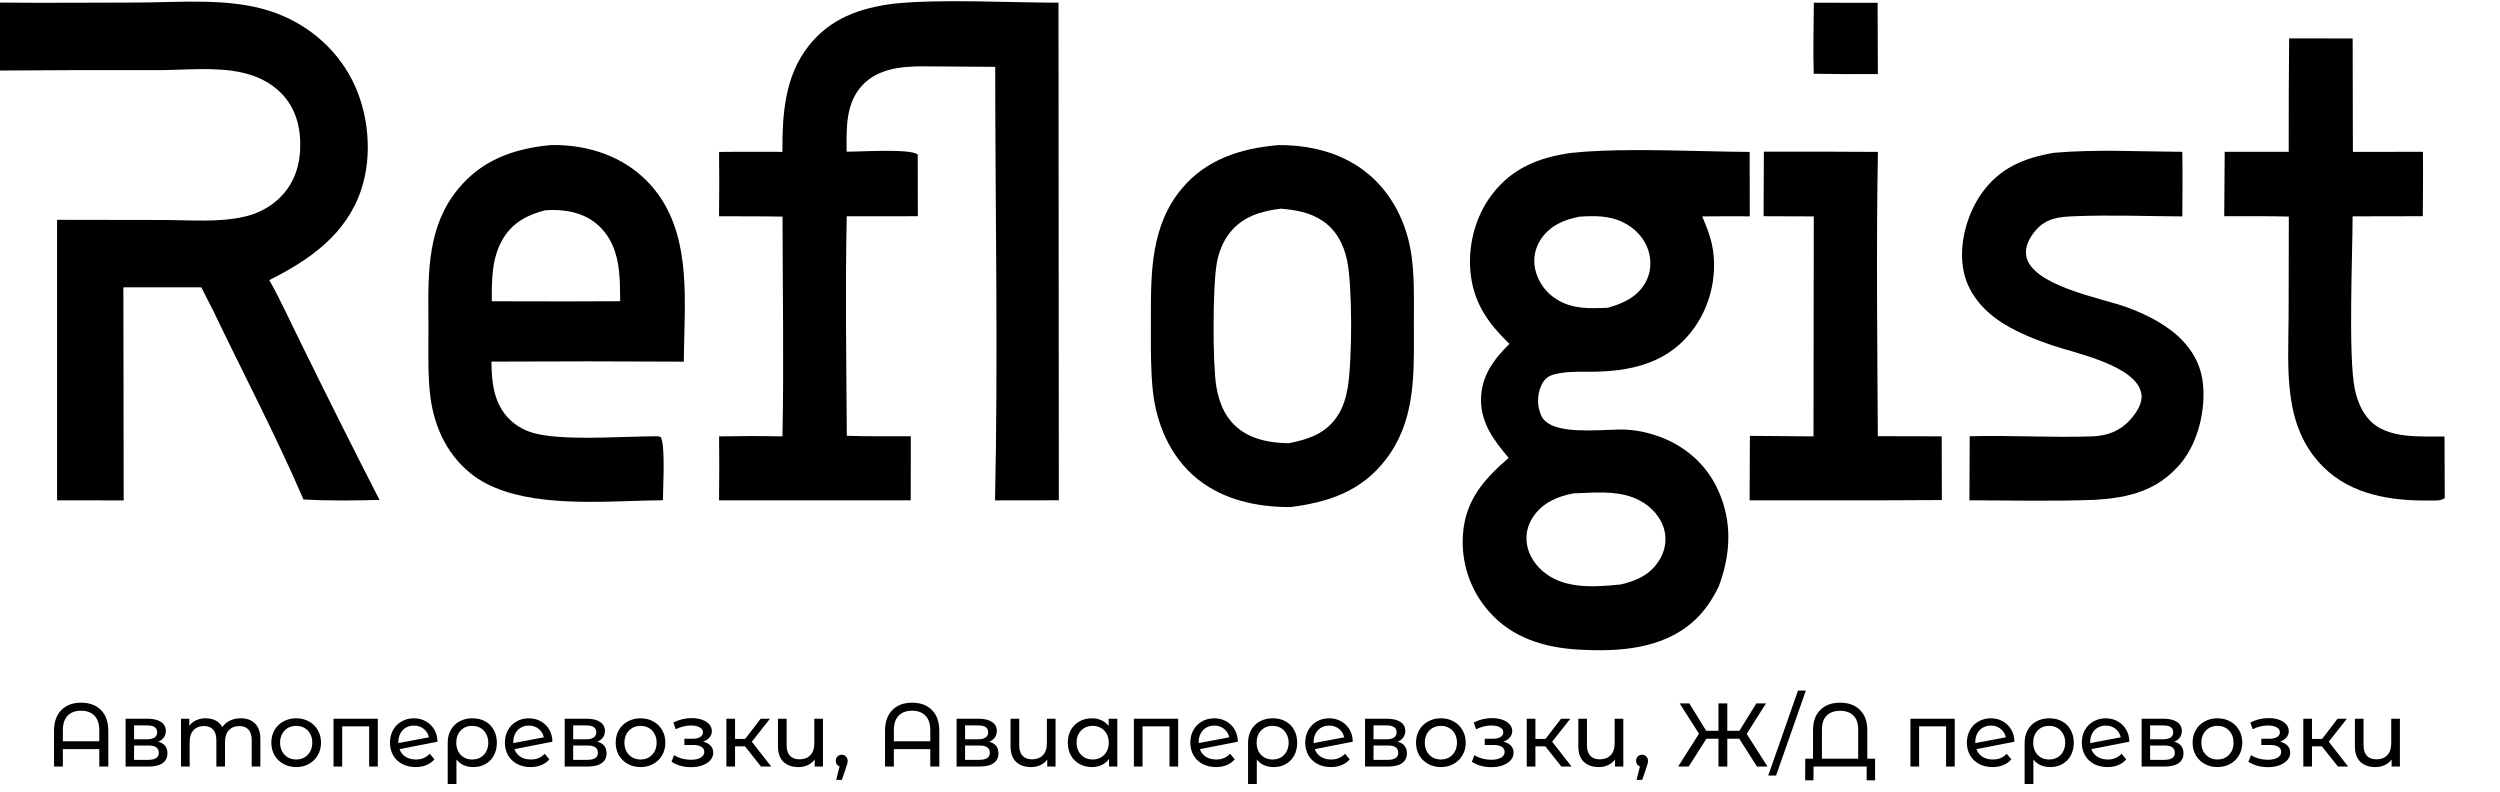 <?xml version="1.0" encoding="UTF-8"?> <svg xmlns="http://www.w3.org/2000/svg" width="499" height="158" viewBox="0 0 499 158" fill="none"><g clip-path="url(#clip0_9_61)"><path d="M362.045 0.545L374.771 0.563L374.821 14.779C370.553 14.816 366.285 14.798 362.016 14.725C361.884 10.005 362.003 5.267 362.045 0.545Z" fill="black"></path><path d="M352.067 30.279C359.655 30.25 367.244 30.263 374.832 30.32C374.491 49.214 374.71 68.165 374.813 87.063L387.56 87.093L387.596 99.811L375.55 99.865H349.224L349.276 86.998L361.974 87.101L362.029 43.194L352.013 43.158L352.067 30.279Z" fill="black"></path><path d="M456.91 7.662L469.592 7.677L469.635 30.314L483.616 30.3C483.674 34.581 483.604 38.872 483.596 43.153L469.58 43.181C469.564 51.072 468.687 70.997 470.008 77.613C470.465 79.894 471.386 82.186 473 83.896C476.55 87.656 483.159 87.076 487.925 87.136L487.971 99.439C487.039 100.014 486.106 99.894 485.034 99.907C477.352 99.999 469.401 98.831 463.72 93.19C455.536 85.066 456.771 73.52 456.807 62.963L456.848 43.23C452.56 43.103 448.248 43.17 443.958 43.154L444.05 30.297L456.825 30.299C456.812 22.753 456.84 15.207 456.91 7.662Z" fill="black"></path><path d="M409.951 30.498C418.373 29.764 427.128 30.256 435.586 30.303C435.676 34.596 435.604 38.903 435.594 43.197C428.478 43.155 421.26 42.872 414.154 43.156C410.988 43.283 408.461 43.482 406.268 46.047C405.139 47.365 404.167 49.139 404.414 50.934C405.245 56.993 419.526 59.518 424.404 61.289C427.531 62.424 430.624 63.885 433.289 65.901C436.743 68.513 439.163 71.984 439.679 76.366C440.314 81.763 438.739 88.409 435.208 92.569C430.632 97.957 424.936 99.336 418.257 99.761C409.891 100.085 401.472 99.88 393.098 99.862L393.153 87.07C401.284 86.859 409.471 87.38 417.588 87.101C420.613 86.997 423.163 86.044 425.208 83.757C426.414 82.409 427.758 80.466 427.406 78.543C426.377 72.919 414.157 70.491 409.55 68.904C406.353 67.804 403.167 66.563 400.258 64.819C396.296 62.444 393.012 58.972 391.982 54.336C390.845 49.209 392.467 43.009 395.44 38.726C399.048 33.527 403.995 31.522 409.951 30.498Z" fill="black"></path><path fill-rule="evenodd" clip-rule="evenodd" d="M110.797 28.949C110.49 28.948 110.182 28.952 109.875 28.96C102.55 29.678 96.242 31.876 91.428 37.732C85.382 45.085 85.443 54.119 85.504 63.11C85.509 63.804 85.514 64.498 85.516 65.191C85.519 66.174 85.512 67.163 85.506 68.156C85.484 71.526 85.463 74.937 85.794 78.256C86.423 84.566 88.887 90.37 93.876 94.439C101.652 100.781 115.198 100.348 126.135 99.998C128.324 99.928 130.408 99.861 132.32 99.853C132.321 99.35 132.344 98.588 132.371 97.681C132.475 94.164 132.644 88.463 131.873 87.223L131.288 87.075C129.501 87.072 127.366 87.138 125.079 87.21C118.865 87.404 111.537 87.633 107.071 86.58C105.084 86.112 103.245 85.201 101.773 83.768C98.563 80.64 98.134 76.433 98.089 72.178C110.891 72.107 123.693 72.11 136.494 72.186C136.501 70.454 136.547 68.682 136.593 66.888C136.872 55.972 137.172 44.257 129.082 36.087C124.265 31.22 117.549 28.981 110.797 28.949ZM109.987 41.914C109.589 41.921 109.191 41.946 108.795 41.981C105.213 42.874 102.179 44.525 100.293 47.824C98.13 51.607 98.148 55.887 98.166 60.104L98.167 60.132L112.94 60.159L123.776 60.123L123.776 59.977C123.763 54.875 123.749 49.469 119.981 45.517C117.346 42.753 113.696 41.854 109.987 41.914Z" fill="black"></path><path d="M-0.048 0.512C9.028 0.613 18.116 0.518 27.194 0.509C35.806 0.501 45.545 -0.481 53.821 2.179C60.906 4.457 66.905 9.332 70.307 16.011C73.601 22.475 74.398 30.952 72.098 37.863C69.119 46.808 61.762 51.894 53.751 55.904C56.144 60.159 58.179 64.709 60.357 69.081C65.402 79.356 70.53 89.588 75.74 99.779C70.707 99.924 65.599 99.981 60.572 99.693C55.088 86.952 48.565 74.576 42.581 62.058L40.183 57.352L24.624 57.346L24.687 99.879L11.393 99.864L11.39 43.876L32.697 43.909C37.918 43.925 43.715 44.433 48.81 43.243C51.239 42.675 53.489 41.584 55.362 39.923C58.344 37.279 59.744 33.738 59.914 29.798C60.093 25.636 59.108 21.602 56.11 18.578C53.98 16.431 51.258 15.138 48.331 14.486C42.971 13.289 36.744 14.005 31.258 14.005C20.811 13.97 10.365 13.995 -0.081 14.078C-0.098 9.556 -0.087 5.034 -0.048 0.512Z" fill="black"></path><path fill-rule="evenodd" clip-rule="evenodd" d="M272.26 34.05C267.332 30.342 261.297 28.948 255.219 28.959C247.789 29.58 240.825 31.729 235.883 37.653C229.698 45.067 229.707 54.399 229.716 63.542C229.716 63.938 229.717 64.335 229.716 64.73C229.716 65.242 229.715 65.755 229.714 66.269C229.706 70.111 229.698 73.981 230.086 77.8C230.777 84.606 233.583 91.212 238.986 95.581C244.233 99.823 250.997 101.238 257.602 101.211C265.261 100.216 271.714 98.067 276.604 91.714C282.293 84.325 282.254 75.544 282.216 66.712C282.213 66.022 282.21 65.333 282.209 64.644C282.209 63.896 282.213 63.147 282.217 62.396C282.236 58.672 282.255 54.918 281.769 51.238C280.885 44.532 277.722 38.16 272.26 34.05ZM263.912 44.033C261.383 42.36 258.593 41.904 255.633 41.651C251.69 42.14 247.978 43.228 245.422 46.518C244.072 48.257 243.278 50.32 242.878 52.474C242.04 57.003 242.023 72.742 242.785 77.216C243.375 80.678 244.744 83.823 247.675 85.906C250.466 87.891 253.903 88.412 257.245 88.469C261.185 87.69 264.616 86.57 266.96 83.021C268.066 81.348 268.65 79.429 268.988 77.467C269.903 72.142 269.984 57.067 268.845 51.833C268.155 48.662 266.666 45.855 263.912 44.033Z" fill="black"></path><path d="M178.449 0.724C187.746 -0.231 201.511 0.522 211.274 0.54L211.344 99.856L198.611 99.875C199.232 71.089 198.659 42.146 198.644 13.343L184.263 13.238C179.964 13.243 175.248 13.67 172.127 17.011C168.734 20.644 168.962 25.653 168.985 30.273C171.529 30.308 181.646 29.608 183.178 30.834L183.202 43.158L169.006 43.172C168.702 57.744 168.931 72.405 169.025 86.983C173.268 87.141 177.551 87.055 181.799 87.08L181.782 99.864L143.52 99.862C143.576 95.607 143.58 91.352 143.531 87.096C147.748 87.019 151.963 87.02 156.179 87.101C156.484 72.507 156.203 57.841 156.194 43.239C151.973 43.154 147.741 43.186 143.518 43.166C143.575 38.887 143.578 34.608 143.527 30.33C147.739 30.261 151.961 30.309 156.173 30.308C156.137 22.884 156.602 15.31 161.359 9.221C165.717 3.642 171.68 1.582 178.449 0.724Z" fill="black"></path><path fill-rule="evenodd" clip-rule="evenodd" d="M313.584 30.521C320.953 29.721 330.988 29.953 339.953 30.159C343.253 30.235 346.407 30.308 349.231 30.325L349.253 43.176C346.091 43.156 342.929 43.163 339.767 43.196L339.827 43.342C340.443 44.825 341.082 46.363 341.491 47.913C342.886 53.193 341.941 59.183 339.184 63.865C334.527 71.771 326.965 74.049 318.324 74.193C317.775 74.202 317.208 74.2 316.631 74.198H316.63C314.395 74.191 312.012 74.183 309.968 74.805C308.78 75.166 308.137 75.862 307.627 76.973C307.522 77.208 307.429 77.448 307.349 77.693C307.269 77.938 307.203 78.187 307.15 78.44C307.097 78.692 307.057 78.946 307.03 79.203C307.004 79.459 306.991 79.716 306.992 79.974C306.992 80.231 307.007 80.489 307.035 80.744C307.063 81.001 307.105 81.255 307.159 81.506C307.215 81.758 307.283 82.006 307.364 82.251C307.446 82.496 307.54 82.735 307.646 82.97C309.126 86.285 315.937 86.011 320.844 85.813H320.844C322.299 85.754 323.586 85.703 324.518 85.753C326.796 85.876 328.983 86.348 331.128 87.119C336.305 88.979 340.578 92.679 342.889 97.734C345.816 104.134 345.476 110.584 343.063 117.053C341.741 119.744 340.213 122.062 337.964 124.065C331.736 129.609 322.999 130.108 315.077 129.659C308.3 129.274 301.866 127.359 297.238 122.101C297.005 121.839 296.778 121.57 296.558 121.297C296.338 121.022 296.124 120.743 295.918 120.458C295.712 120.173 295.513 119.883 295.321 119.588C295.13 119.293 294.946 118.994 294.77 118.69C294.594 118.385 294.425 118.076 294.264 117.763C294.103 117.451 293.95 117.134 293.806 116.813C293.661 116.492 293.524 116.168 293.395 115.841C293.266 115.513 293.146 115.183 293.034 114.849C292.923 114.516 292.819 114.18 292.725 113.841C292.63 113.502 292.543 113.16 292.465 112.818C292.388 112.474 292.319 112.129 292.259 111.783C292.199 111.436 292.147 111.088 292.105 110.738C292.061 110.389 292.027 110.039 292.002 109.688C291.977 109.337 291.961 108.985 291.954 108.633C291.947 108.281 291.948 107.93 291.958 107.578C291.969 107.226 291.988 106.875 292.016 106.524C292.531 99.753 296.272 95.608 301.128 91.391C298.248 87.974 295.582 84.503 295.609 79.78C295.634 75.111 298.12 71.751 301.278 68.638C297.27 64.74 294.427 60.955 293.614 55.237C292.807 49.551 294.324 43.375 297.81 38.809C301.854 33.517 307.176 31.428 313.584 30.521ZM315.258 43.25C318.217 43.05 321.154 43.012 323.885 44.33C326.242 45.468 328.214 47.442 329.009 49.979C329.708 52.207 329.532 54.572 328.322 56.59C326.651 59.378 323.893 60.594 320.914 61.431C317.3 61.587 313.782 61.731 310.6 59.679C310.336 59.512 310.082 59.332 309.837 59.14C309.591 58.948 309.355 58.744 309.13 58.529C308.904 58.313 308.689 58.087 308.486 57.851C308.282 57.614 308.091 57.368 307.911 57.112C307.733 56.857 307.566 56.593 307.413 56.321C307.26 56.049 307.12 55.77 306.994 55.484C306.869 55.198 306.757 54.907 306.66 54.61C306.563 54.314 306.481 54.013 306.413 53.708C306.358 53.452 306.316 53.194 306.287 52.934C306.258 52.673 306.242 52.412 306.24 52.151C306.237 51.889 306.248 51.627 306.272 51.367C306.296 51.106 306.333 50.847 306.383 50.59C306.434 50.333 306.497 50.079 306.572 49.829C306.648 49.578 306.736 49.332 306.837 49.091C306.938 48.849 307.05 48.613 307.175 48.383C307.3 48.153 307.435 47.929 307.582 47.713C309.419 45 312.171 43.85 315.258 43.25ZM315.686 98.413C315.127 98.439 314.573 98.466 314.026 98.486C310.808 99.082 307.841 100.385 305.966 103.228C304.795 105.002 304.417 107.005 304.866 109.085C305.417 111.639 307.277 113.816 309.484 115.123C313.602 117.563 318.879 117.106 323.457 116.669C326.665 115.913 329.334 114.773 331.182 111.838C332.299 110.066 332.717 107.924 332.22 105.875C331.584 103.26 329.648 101.161 327.317 99.915C323.79 98.03 319.625 98.227 315.686 98.413Z" fill="black"></path><path d="M16.182 140.256C17.862 140.256 19.188 140.748 20.16 141.732C21.132 142.704 21.618 144.102 21.618 145.926V153H19.818V149.526H12.546V153H10.782V145.926C10.782 144.102 11.268 142.704 12.24 141.732C13.212 140.748 14.526 140.256 16.182 140.256ZM19.818 147.96V145.764C19.818 144.48 19.494 143.508 18.846 142.848C18.21 142.188 17.322 141.858 16.182 141.858C15.042 141.858 14.148 142.188 13.5 142.848C12.864 143.508 12.546 144.48 12.546 145.764V147.96H19.818ZM31.569 148.05C32.804 148.362 33.422 149.136 33.422 150.372C33.422 151.212 33.105 151.86 32.468 152.316C31.845 152.772 30.909 153 29.66 153H25.07V143.46H29.498C30.627 143.46 31.509 143.676 32.145 144.108C32.781 144.528 33.099 145.128 33.099 145.908C33.099 146.412 32.961 146.85 32.684 147.222C32.42 147.582 32.048 147.858 31.569 148.05ZM26.762 147.564H29.355C30.015 147.564 30.512 147.444 30.849 147.204C31.197 146.964 31.37 146.616 31.37 146.16C31.37 145.248 30.698 144.792 29.355 144.792H26.762V147.564ZM29.535 151.668C30.255 151.668 30.794 151.554 31.154 151.326C31.515 151.098 31.695 150.744 31.695 150.264C31.695 149.772 31.526 149.406 31.191 149.166C30.866 148.926 30.351 148.806 29.642 148.806H26.762V151.668H29.535ZM48.061 143.37C49.261 143.37 50.209 143.718 50.905 144.414C51.613 145.11 51.967 146.142 51.967 147.51V153H50.239V147.708C50.239 146.784 50.023 146.088 49.591 145.62C49.171 145.152 48.565 144.918 47.773 144.918C46.897 144.918 46.201 145.194 45.685 145.746C45.169 146.286 44.911 147.066 44.911 148.086V153H43.183V147.708C43.183 146.784 42.967 146.088 42.535 145.62C42.115 145.152 41.509 144.918 40.717 144.918C39.841 144.918 39.145 145.194 38.629 145.746C38.113 146.286 37.855 147.066 37.855 148.086V153H36.127V143.46H37.783V144.882C38.131 144.39 38.587 144.018 39.151 143.766C39.715 143.502 40.357 143.37 41.077 143.37C41.821 143.37 42.481 143.52 43.057 143.82C43.633 144.12 44.077 144.558 44.389 145.134C44.749 144.582 45.247 144.15 45.883 143.838C46.531 143.526 47.257 143.37 48.061 143.37ZM59.127 153.108C58.179 153.108 57.327 152.898 56.571 152.478C55.815 152.058 55.221 151.482 54.789 150.75C54.369 150.006 54.159 149.166 54.159 148.23C54.159 147.294 54.369 146.46 54.789 145.728C55.221 144.984 55.815 144.408 56.571 144C57.327 143.58 58.179 143.37 59.127 143.37C60.075 143.37 60.921 143.58 61.665 144C62.421 144.408 63.009 144.984 63.429 145.728C63.861 146.46 64.077 147.294 64.077 148.23C64.077 149.166 63.861 150.006 63.429 150.75C63.009 151.482 62.421 152.058 61.665 152.478C60.921 152.898 60.075 153.108 59.127 153.108ZM59.127 151.596C59.739 151.596 60.285 151.458 60.765 151.182C61.257 150.894 61.641 150.498 61.917 149.994C62.193 149.478 62.331 148.89 62.331 148.23C62.331 147.57 62.193 146.988 61.917 146.484C61.641 145.968 61.257 145.572 60.765 145.296C60.285 145.02 59.739 144.882 59.127 144.882C58.515 144.882 57.963 145.02 57.471 145.296C56.991 145.572 56.607 145.968 56.319 146.484C56.043 146.988 55.905 147.57 55.905 148.23C55.905 148.89 56.043 149.478 56.319 149.994C56.607 150.498 56.991 150.894 57.471 151.182C57.963 151.458 58.515 151.596 59.127 151.596ZM75.41 143.46V153H73.682V144.972H68.3V153H66.572V143.46H75.41ZM83.02 151.596C84.16 151.596 85.078 151.212 85.774 150.444L86.71 151.56C86.29 152.064 85.756 152.448 85.108 152.712C84.472 152.976 83.758 153.108 82.966 153.108C81.958 153.108 81.064 152.904 80.284 152.496C79.504 152.076 78.898 151.494 78.466 150.75C78.046 150.006 77.836 149.166 77.836 148.23C77.836 147.306 78.04 146.472 78.448 145.728C78.868 144.984 79.438 144.408 80.158 144C80.89 143.58 81.712 143.37 82.624 143.37C83.488 143.37 84.274 143.568 84.982 143.964C85.69 144.348 86.254 144.894 86.674 145.602C87.094 146.31 87.31 147.126 87.322 148.05L79.744 149.526C79.984 150.186 80.386 150.696 80.95 151.056C81.526 151.416 82.216 151.596 83.02 151.596ZM82.624 144.828C82.024 144.828 81.484 144.966 81.004 145.242C80.536 145.518 80.17 145.908 79.906 146.412C79.642 146.904 79.51 147.48 79.51 148.14V148.32L85.612 147.168C85.456 146.472 85.108 145.908 84.568 145.476C84.028 145.044 83.38 144.828 82.624 144.828ZM94.312 143.37C95.272 143.37 96.118 143.574 96.85 143.982C97.594 144.39 98.164 144.966 98.56 145.71C98.968 146.442 99.172 147.288 99.172 148.248C99.172 149.196 98.974 150.042 98.578 150.786C98.182 151.518 97.63 152.088 96.922 152.496C96.214 152.904 95.404 153.108 94.492 153.108C93.772 153.108 93.124 152.982 92.548 152.73C91.972 152.466 91.492 152.088 91.108 151.596V156.492H89.362V148.266C89.362 147.306 89.566 146.454 89.974 145.71C90.394 144.966 90.976 144.39 91.72 143.982C92.476 143.574 93.34 143.37 94.312 143.37ZM94.258 151.596C94.87 151.596 95.422 151.458 95.914 151.182C96.406 150.894 96.784 150.498 97.048 149.994C97.324 149.478 97.462 148.896 97.462 148.248C97.462 147.6 97.324 147.024 97.048 146.52C96.784 146.004 96.406 145.602 95.914 145.314C95.434 145.026 94.882 144.882 94.258 144.882C93.31 144.882 92.542 145.194 91.954 145.818C91.366 146.43 91.072 147.234 91.072 148.23C91.072 148.89 91.204 149.478 91.468 149.994C91.744 150.498 92.122 150.894 92.602 151.182C93.082 151.458 93.634 151.596 94.258 151.596ZM105.96 151.596C107.1 151.596 108.018 151.212 108.714 150.444L109.65 151.56C109.23 152.064 108.696 152.448 108.048 152.712C107.412 152.976 106.698 153.108 105.906 153.108C104.898 153.108 104.004 152.904 103.224 152.496C102.444 152.076 101.838 151.494 101.406 150.75C100.986 150.006 100.776 149.166 100.776 148.23C100.776 147.306 100.98 146.472 101.388 145.728C101.808 144.984 102.378 144.408 103.098 144C103.83 143.58 104.652 143.37 105.564 143.37C106.428 143.37 107.214 143.568 107.922 143.964C108.63 144.348 109.194 144.894 109.614 145.602C110.034 146.31 110.25 147.126 110.262 148.05L102.684 149.526C102.924 150.186 103.326 150.696 103.89 151.056C104.466 151.416 105.156 151.596 105.96 151.596ZM105.564 144.828C104.964 144.828 104.424 144.966 103.944 145.242C103.476 145.518 103.11 145.908 102.846 146.412C102.582 146.904 102.45 147.48 102.45 148.14V148.32L108.552 147.168C108.396 146.472 108.048 145.908 107.508 145.476C106.968 145.044 106.32 144.828 105.564 144.828ZM119.213 148.05C120.449 148.362 121.067 149.136 121.067 150.372C121.067 151.212 120.749 151.86 120.113 152.316C119.489 152.772 118.553 153 117.305 153H112.715V143.46H117.143C118.271 143.46 119.153 143.676 119.789 144.108C120.425 144.528 120.743 145.128 120.743 145.908C120.743 146.412 120.605 146.85 120.329 147.222C120.065 147.582 119.693 147.858 119.213 148.05ZM114.407 147.564H116.999C117.659 147.564 118.157 147.444 118.493 147.204C118.841 146.964 119.015 146.616 119.015 146.16C119.015 145.248 118.343 144.792 116.999 144.792H114.407V147.564ZM117.179 151.668C117.899 151.668 118.439 151.554 118.799 151.326C119.159 151.098 119.339 150.744 119.339 150.264C119.339 149.772 119.171 149.406 118.835 149.166C118.511 148.926 117.995 148.806 117.287 148.806H114.407V151.668H117.179ZM127.858 153.108C126.91 153.108 126.058 152.898 125.302 152.478C124.546 152.058 123.952 151.482 123.52 150.75C123.1 150.006 122.89 149.166 122.89 148.23C122.89 147.294 123.1 146.46 123.52 145.728C123.952 144.984 124.546 144.408 125.302 144C126.058 143.58 126.91 143.37 127.858 143.37C128.806 143.37 129.652 143.58 130.396 144C131.152 144.408 131.74 144.984 132.16 145.728C132.592 146.46 132.808 147.294 132.808 148.23C132.808 149.166 132.592 150.006 132.16 150.75C131.74 151.482 131.152 152.058 130.396 152.478C129.652 152.898 128.806 153.108 127.858 153.108ZM127.858 151.596C128.47 151.596 129.016 151.458 129.496 151.182C129.988 150.894 130.372 150.498 130.648 149.994C130.924 149.478 131.062 148.89 131.062 148.23C131.062 147.57 130.924 146.988 130.648 146.484C130.372 145.968 129.988 145.572 129.496 145.296C129.016 145.02 128.47 144.882 127.858 144.882C127.246 144.882 126.694 145.02 126.202 145.296C125.722 145.572 125.338 145.968 125.05 146.484C124.774 146.988 124.636 147.57 124.636 148.23C124.636 148.89 124.774 149.478 125.05 149.994C125.338 150.498 125.722 150.894 126.202 151.182C126.694 151.458 127.246 151.596 127.858 151.596ZM140.363 148.032C140.999 148.2 141.491 148.47 141.839 148.842C142.187 149.214 142.361 149.676 142.361 150.228C142.361 150.792 142.169 151.296 141.785 151.74C141.401 152.172 140.867 152.514 140.183 152.766C139.511 153.006 138.755 153.126 137.915 153.126C137.207 153.126 136.511 153.036 135.827 152.856C135.155 152.664 134.555 152.394 134.027 152.046L134.549 150.732C135.005 151.02 135.527 151.248 136.115 151.416C136.703 151.572 137.297 151.65 137.897 151.65C138.713 151.65 139.361 151.512 139.841 151.236C140.333 150.948 140.579 150.564 140.579 150.084C140.579 149.64 140.381 149.298 139.985 149.058C139.601 148.818 139.055 148.698 138.347 148.698H136.601V147.456H138.221C138.869 147.456 139.379 147.342 139.751 147.114C140.123 146.886 140.309 146.574 140.309 146.178C140.309 145.746 140.087 145.41 139.643 145.17C139.211 144.93 138.623 144.81 137.879 144.81C136.931 144.81 135.929 145.056 134.873 145.548L134.405 144.216C135.569 143.628 136.787 143.334 138.059 143.334C138.827 143.334 139.517 143.442 140.129 143.658C140.741 143.874 141.221 144.18 141.569 144.576C141.917 144.972 142.091 145.422 142.091 145.926C142.091 146.394 141.935 146.814 141.623 147.186C141.311 147.558 140.891 147.84 140.363 148.032ZM148.696 148.968H146.716V153H144.988V143.46H146.716V147.492H148.732L151.828 143.46H153.682L150.064 148.05L153.934 153H151.9L148.696 148.968ZM164.264 143.46V153H162.608V151.596C162.26 152.076 161.804 152.448 161.24 152.712C160.676 152.976 160.058 153.108 159.386 153.108C158.114 153.108 157.112 152.76 156.38 152.064C155.648 151.356 155.282 150.318 155.282 148.95V143.46H157.01V148.752C157.01 149.676 157.232 150.378 157.676 150.858C158.12 151.326 158.756 151.56 159.584 151.56C160.496 151.56 161.216 151.284 161.744 150.732C162.272 150.18 162.536 149.4 162.536 148.392V143.46H164.264ZM168.025 150.642C168.361 150.642 168.637 150.762 168.853 151.002C169.081 151.23 169.195 151.518 169.195 151.866C169.195 152.046 169.171 152.22 169.123 152.388C169.087 152.556 169.009 152.814 168.889 153.162L168.043 155.664H166.909L167.575 152.982C167.347 152.898 167.161 152.76 167.017 152.568C166.885 152.364 166.819 152.13 166.819 151.866C166.819 151.506 166.933 151.212 167.161 150.984C167.389 150.756 167.677 150.642 168.025 150.642ZM182.049 140.256C183.729 140.256 185.055 140.748 186.027 141.732C186.999 142.704 187.485 144.102 187.485 145.926V153H185.685V149.526H178.413V153H176.649V145.926C176.649 144.102 177.135 142.704 178.107 141.732C179.079 140.748 180.393 140.256 182.049 140.256ZM185.685 147.96V145.764C185.685 144.48 185.361 143.508 184.713 142.848C184.077 142.188 183.189 141.858 182.049 141.858C180.909 141.858 180.015 142.188 179.367 142.848C178.731 143.508 178.413 144.48 178.413 145.764V147.96H185.685ZM197.436 148.05C198.672 148.362 199.29 149.136 199.29 150.372C199.29 151.212 198.972 151.86 198.336 152.316C197.712 152.772 196.776 153 195.528 153H190.938V143.46H195.366C196.494 143.46 197.376 143.676 198.012 144.108C198.648 144.528 198.966 145.128 198.966 145.908C198.966 146.412 198.828 146.85 198.552 147.222C198.288 147.582 197.916 147.858 197.436 148.05ZM192.63 147.564H195.222C195.882 147.564 196.38 147.444 196.716 147.204C197.064 146.964 197.238 146.616 197.238 146.16C197.238 145.248 196.566 144.792 195.222 144.792H192.63V147.564ZM195.402 151.668C196.122 151.668 196.662 151.554 197.022 151.326C197.382 151.098 197.562 150.744 197.562 150.264C197.562 149.772 197.394 149.406 197.058 149.166C196.734 148.926 196.218 148.806 195.51 148.806H192.63V151.668H195.402ZM210.688 143.46V153H209.032V151.596C208.684 152.076 208.228 152.448 207.664 152.712C207.1 152.976 206.482 153.108 205.81 153.108C204.538 153.108 203.536 152.76 202.804 152.064C202.072 151.356 201.706 150.318 201.706 148.95V143.46H203.434V148.752C203.434 149.676 203.656 150.378 204.1 150.858C204.544 151.326 205.18 151.56 206.008 151.56C206.92 151.56 207.64 151.284 208.168 150.732C208.696 150.18 208.96 149.4 208.96 148.392V143.46H210.688ZM223.017 143.46V153H221.361V151.488C220.977 152.016 220.491 152.418 219.903 152.694C219.315 152.97 218.667 153.108 217.959 153.108C217.035 153.108 216.207 152.904 215.475 152.496C214.743 152.088 214.167 151.518 213.747 150.786C213.339 150.042 213.135 149.19 213.135 148.23C213.135 147.27 213.339 146.424 213.747 145.692C214.167 144.96 214.743 144.39 215.475 143.982C216.207 143.574 217.035 143.37 217.959 143.37C218.643 143.37 219.273 143.502 219.849 143.766C220.425 144.018 220.905 144.396 221.289 144.9V143.46H223.017ZM218.103 151.596C218.703 151.596 219.249 151.458 219.741 151.182C220.233 150.894 220.617 150.498 220.893 149.994C221.169 149.478 221.307 148.89 221.307 148.23C221.307 147.57 221.169 146.988 220.893 146.484C220.617 145.968 220.233 145.572 219.741 145.296C219.249 145.02 218.703 144.882 218.103 144.882C217.491 144.882 216.939 145.02 216.447 145.296C215.967 145.572 215.583 145.968 215.295 146.484C215.019 146.988 214.881 147.57 214.881 148.23C214.881 148.89 215.019 149.478 215.295 149.994C215.583 150.498 215.967 150.894 216.447 151.182C216.939 151.458 217.491 151.596 218.103 151.596ZM235.16 143.46V153H233.432V144.972H228.05V153H226.322V143.46H235.16ZM242.77 151.596C243.91 151.596 244.828 151.212 245.524 150.444L246.46 151.56C246.04 152.064 245.506 152.448 244.858 152.712C244.222 152.976 243.508 153.108 242.716 153.108C241.708 153.108 240.814 152.904 240.034 152.496C239.254 152.076 238.648 151.494 238.216 150.75C237.796 150.006 237.586 149.166 237.586 148.23C237.586 147.306 237.79 146.472 238.198 145.728C238.618 144.984 239.188 144.408 239.908 144C240.64 143.58 241.462 143.37 242.374 143.37C243.238 143.37 244.024 143.568 244.732 143.964C245.44 144.348 246.004 144.894 246.424 145.602C246.844 146.31 247.06 147.126 247.072 148.05L239.494 149.526C239.734 150.186 240.136 150.696 240.7 151.056C241.276 151.416 241.966 151.596 242.77 151.596ZM242.374 144.828C241.774 144.828 241.234 144.966 240.754 145.242C240.286 145.518 239.92 145.908 239.656 146.412C239.392 146.904 239.26 147.48 239.26 148.14V148.32L245.362 147.168C245.206 146.472 244.858 145.908 244.318 145.476C243.778 145.044 243.13 144.828 242.374 144.828ZM254.062 143.37C255.022 143.37 255.868 143.574 256.6 143.982C257.344 144.39 257.914 144.966 258.31 145.71C258.718 146.442 258.922 147.288 258.922 148.248C258.922 149.196 258.724 150.042 258.328 150.786C257.932 151.518 257.38 152.088 256.672 152.496C255.964 152.904 255.154 153.108 254.242 153.108C253.522 153.108 252.874 152.982 252.298 152.73C251.722 152.466 251.242 152.088 250.858 151.596V156.492H249.112V148.266C249.112 147.306 249.316 146.454 249.724 145.71C250.144 144.966 250.726 144.39 251.47 143.982C252.226 143.574 253.09 143.37 254.062 143.37ZM254.008 151.596C254.62 151.596 255.172 151.458 255.664 151.182C256.156 150.894 256.534 150.498 256.798 149.994C257.074 149.478 257.212 148.896 257.212 148.248C257.212 147.6 257.074 147.024 256.798 146.52C256.534 146.004 256.156 145.602 255.664 145.314C255.184 145.026 254.632 144.882 254.008 144.882C253.06 144.882 252.292 145.194 251.704 145.818C251.116 146.43 250.822 147.234 250.822 148.23C250.822 148.89 250.954 149.478 251.218 149.994C251.494 150.498 251.872 150.894 252.352 151.182C252.832 151.458 253.384 151.596 254.008 151.596ZM265.71 151.596C266.85 151.596 267.768 151.212 268.464 150.444L269.4 151.56C268.98 152.064 268.446 152.448 267.798 152.712C267.162 152.976 266.448 153.108 265.656 153.108C264.648 153.108 263.754 152.904 262.974 152.496C262.194 152.076 261.588 151.494 261.156 150.75C260.736 150.006 260.526 149.166 260.526 148.23C260.526 147.306 260.73 146.472 261.138 145.728C261.558 144.984 262.128 144.408 262.848 144C263.58 143.58 264.402 143.37 265.314 143.37C266.178 143.37 266.964 143.568 267.672 143.964C268.38 144.348 268.944 144.894 269.364 145.602C269.784 146.31 270 147.126 270.012 148.05L262.434 149.526C262.674 150.186 263.076 150.696 263.64 151.056C264.216 151.416 264.906 151.596 265.71 151.596ZM265.314 144.828C264.714 144.828 264.174 144.966 263.694 145.242C263.226 145.518 262.86 145.908 262.596 146.412C262.332 146.904 262.2 147.48 262.2 148.14V148.32L268.302 147.168C268.146 146.472 267.798 145.908 267.258 145.476C266.718 145.044 266.07 144.828 265.314 144.828ZM278.963 148.05C280.199 148.362 280.817 149.136 280.817 150.372C280.817 151.212 280.499 151.86 279.863 152.316C279.239 152.772 278.303 153 277.055 153H272.465V143.46H276.893C278.021 143.46 278.903 143.676 279.539 144.108C280.175 144.528 280.493 145.128 280.493 145.908C280.493 146.412 280.355 146.85 280.079 147.222C279.815 147.582 279.443 147.858 278.963 148.05ZM274.157 147.564H276.749C277.409 147.564 277.907 147.444 278.243 147.204C278.591 146.964 278.765 146.616 278.765 146.16C278.765 145.248 278.093 144.792 276.749 144.792H274.157V147.564ZM276.929 151.668C277.649 151.668 278.189 151.554 278.549 151.326C278.909 151.098 279.089 150.744 279.089 150.264C279.089 149.772 278.921 149.406 278.585 149.166C278.261 148.926 277.745 148.806 277.037 148.806H274.157V151.668H276.929ZM287.608 153.108C286.66 153.108 285.808 152.898 285.052 152.478C284.296 152.058 283.702 151.482 283.27 150.75C282.85 150.006 282.64 149.166 282.64 148.23C282.64 147.294 282.85 146.46 283.27 145.728C283.702 144.984 284.296 144.408 285.052 144C285.808 143.58 286.66 143.37 287.608 143.37C288.556 143.37 289.402 143.58 290.146 144C290.902 144.408 291.49 144.984 291.91 145.728C292.342 146.46 292.558 147.294 292.558 148.23C292.558 149.166 292.342 150.006 291.91 150.75C291.49 151.482 290.902 152.058 290.146 152.478C289.402 152.898 288.556 153.108 287.608 153.108ZM287.608 151.596C288.22 151.596 288.766 151.458 289.246 151.182C289.738 150.894 290.122 150.498 290.398 149.994C290.674 149.478 290.812 148.89 290.812 148.23C290.812 147.57 290.674 146.988 290.398 146.484C290.122 145.968 289.738 145.572 289.246 145.296C288.766 145.02 288.22 144.882 287.608 144.882C286.996 144.882 286.444 145.02 285.952 145.296C285.472 145.572 285.088 145.968 284.8 146.484C284.524 146.988 284.386 147.57 284.386 148.23C284.386 148.89 284.524 149.478 284.8 149.994C285.088 150.498 285.472 150.894 285.952 151.182C286.444 151.458 286.996 151.596 287.608 151.596ZM300.113 148.032C300.749 148.2 301.241 148.47 301.589 148.842C301.937 149.214 302.111 149.676 302.111 150.228C302.111 150.792 301.919 151.296 301.535 151.74C301.151 152.172 300.617 152.514 299.933 152.766C299.261 153.006 298.505 153.126 297.665 153.126C296.957 153.126 296.261 153.036 295.577 152.856C294.905 152.664 294.305 152.394 293.777 152.046L294.299 150.732C294.755 151.02 295.277 151.248 295.865 151.416C296.453 151.572 297.047 151.65 297.647 151.65C298.463 151.65 299.111 151.512 299.591 151.236C300.083 150.948 300.329 150.564 300.329 150.084C300.329 149.64 300.131 149.298 299.735 149.058C299.351 148.818 298.805 148.698 298.097 148.698H296.351V147.456H297.971C298.619 147.456 299.129 147.342 299.501 147.114C299.873 146.886 300.059 146.574 300.059 146.178C300.059 145.746 299.837 145.41 299.393 145.17C298.961 144.93 298.373 144.81 297.629 144.81C296.681 144.81 295.679 145.056 294.623 145.548L294.155 144.216C295.319 143.628 296.537 143.334 297.809 143.334C298.577 143.334 299.267 143.442 299.879 143.658C300.491 143.874 300.971 144.18 301.319 144.576C301.667 144.972 301.841 145.422 301.841 145.926C301.841 146.394 301.685 146.814 301.373 147.186C301.061 147.558 300.641 147.84 300.113 148.032ZM308.446 148.968H306.466V153H304.738V143.46H306.466V147.492H308.482L311.578 143.46H313.432L309.814 148.05L313.684 153H311.65L308.446 148.968ZM324.014 143.46V153H322.358V151.596C322.01 152.076 321.554 152.448 320.99 152.712C320.426 152.976 319.808 153.108 319.136 153.108C317.864 153.108 316.862 152.76 316.13 152.064C315.398 151.356 315.032 150.318 315.032 148.95V143.46H316.76V148.752C316.76 149.676 316.982 150.378 317.426 150.858C317.87 151.326 318.506 151.56 319.334 151.56C320.246 151.56 320.966 151.284 321.494 150.732C322.022 150.18 322.286 149.4 322.286 148.392V143.46H324.014ZM327.775 150.642C328.111 150.642 328.387 150.762 328.603 151.002C328.831 151.23 328.945 151.518 328.945 151.866C328.945 152.046 328.921 152.22 328.873 152.388C328.837 152.556 328.759 152.814 328.639 153.162L327.793 155.664H326.659L327.325 152.982C327.097 152.898 326.911 152.76 326.767 152.568C326.635 152.364 326.569 152.13 326.569 151.866C326.569 151.506 326.683 151.212 326.911 150.984C327.139 150.756 327.427 150.642 327.775 150.642ZM347.163 147.456H344.769V153H343.005V147.456H340.593L337.065 153H334.959L339.117 146.448L335.265 140.4H337.191L340.557 145.872H343.005V140.4H344.769V145.872H347.181L350.565 140.4H352.491L348.639 146.484L352.797 153H350.691L347.163 147.456ZM358.879 137.844H360.445L354.505 154.8H352.939L358.879 137.844ZM374.261 151.434V155.754H372.587V153H361.985L361.967 155.754H360.311L360.329 151.434H361.877V145.782C361.877 144.006 362.363 142.644 363.335 141.696C364.307 140.736 365.621 140.256 367.277 140.256C368.945 140.256 370.265 140.736 371.237 141.696C372.221 142.644 372.713 144.006 372.713 145.782V151.434H374.261ZM370.895 151.434V145.602C370.895 144.378 370.577 143.454 369.941 142.83C369.317 142.194 368.429 141.876 367.277 141.876C366.137 141.876 365.249 142.194 364.613 142.83C363.977 143.454 363.659 144.378 363.659 145.602V151.434H370.895ZM390.164 143.46V153H388.436V144.972H383.054V153H381.326V143.46H390.164ZM397.774 151.596C398.914 151.596 399.832 151.212 400.528 150.444L401.464 151.56C401.044 152.064 400.51 152.448 399.862 152.712C399.226 152.976 398.512 153.108 397.72 153.108C396.712 153.108 395.818 152.904 395.038 152.496C394.258 152.076 393.652 151.494 393.22 150.75C392.8 150.006 392.59 149.166 392.59 148.23C392.59 147.306 392.794 146.472 393.202 145.728C393.622 144.984 394.192 144.408 394.912 144C395.644 143.58 396.466 143.37 397.378 143.37C398.242 143.37 399.028 143.568 399.736 143.964C400.444 144.348 401.008 144.894 401.428 145.602C401.848 146.31 402.064 147.126 402.076 148.05L394.498 149.526C394.738 150.186 395.14 150.696 395.704 151.056C396.28 151.416 396.97 151.596 397.774 151.596ZM397.378 144.828C396.778 144.828 396.238 144.966 395.758 145.242C395.29 145.518 394.924 145.908 394.66 146.412C394.396 146.904 394.264 147.48 394.264 148.14V148.32L400.366 147.168C400.21 146.472 399.862 145.908 399.322 145.476C398.782 145.044 398.134 144.828 397.378 144.828ZM409.065 143.37C410.025 143.37 410.871 143.574 411.603 143.982C412.347 144.39 412.917 144.966 413.313 145.71C413.721 146.442 413.925 147.288 413.925 148.248C413.925 149.196 413.727 150.042 413.331 150.786C412.935 151.518 412.383 152.088 411.675 152.496C410.967 152.904 410.157 153.108 409.245 153.108C408.525 153.108 407.877 152.982 407.301 152.73C406.725 152.466 406.245 152.088 405.861 151.596V156.492H404.115V148.266C404.115 147.306 404.319 146.454 404.727 145.71C405.147 144.966 405.729 144.39 406.473 143.982C407.229 143.574 408.093 143.37 409.065 143.37ZM409.011 151.596C409.623 151.596 410.175 151.458 410.667 151.182C411.159 150.894 411.537 150.498 411.801 149.994C412.077 149.478 412.215 148.896 412.215 148.248C412.215 147.6 412.077 147.024 411.801 146.52C411.537 146.004 411.159 145.602 410.667 145.314C410.187 145.026 409.635 144.882 409.011 144.882C408.063 144.882 407.295 145.194 406.707 145.818C406.119 146.43 405.825 147.234 405.825 148.23C405.825 148.89 405.957 149.478 406.221 149.994C406.497 150.498 406.875 150.894 407.355 151.182C407.835 151.458 408.387 151.596 409.011 151.596ZM420.713 151.596C421.853 151.596 422.771 151.212 423.467 150.444L424.403 151.56C423.983 152.064 423.449 152.448 422.801 152.712C422.165 152.976 421.451 153.108 420.659 153.108C419.651 153.108 418.757 152.904 417.977 152.496C417.197 152.076 416.591 151.494 416.159 150.75C415.739 150.006 415.529 149.166 415.529 148.23C415.529 147.306 415.733 146.472 416.141 145.728C416.561 144.984 417.131 144.408 417.851 144C418.583 143.58 419.405 143.37 420.317 143.37C421.181 143.37 421.967 143.568 422.675 143.964C423.383 144.348 423.947 144.894 424.367 145.602C424.787 146.31 425.003 147.126 425.015 148.05L417.437 149.526C417.677 150.186 418.079 150.696 418.643 151.056C419.219 151.416 419.909 151.596 420.713 151.596ZM420.317 144.828C419.717 144.828 419.177 144.966 418.697 145.242C418.229 145.518 417.863 145.908 417.599 146.412C417.335 146.904 417.203 147.48 417.203 148.14V148.32L423.305 147.168C423.149 146.472 422.801 145.908 422.261 145.476C421.721 145.044 421.073 144.828 420.317 144.828ZM433.967 148.05C435.203 148.362 435.821 149.136 435.821 150.372C435.821 151.212 435.503 151.86 434.867 152.316C434.243 152.772 433.307 153 432.059 153H427.469V143.46H431.897C433.025 143.46 433.907 143.676 434.543 144.108C435.179 144.528 435.497 145.128 435.497 145.908C435.497 146.412 435.359 146.85 435.083 147.222C434.819 147.582 434.447 147.858 433.967 148.05ZM429.161 147.564H431.753C432.413 147.564 432.911 147.444 433.247 147.204C433.595 146.964 433.769 146.616 433.769 146.16C433.769 145.248 433.097 144.792 431.753 144.792H429.161V147.564ZM431.933 151.668C432.653 151.668 433.193 151.554 433.553 151.326C433.913 151.098 434.093 150.744 434.093 150.264C434.093 149.772 433.925 149.406 433.589 149.166C433.265 148.926 432.749 148.806 432.041 148.806H429.161V151.668H431.933ZM442.612 153.108C441.664 153.108 440.812 152.898 440.056 152.478C439.3 152.058 438.706 151.482 438.274 150.75C437.854 150.006 437.644 149.166 437.644 148.23C437.644 147.294 437.854 146.46 438.274 145.728C438.706 144.984 439.3 144.408 440.056 144C440.812 143.58 441.664 143.37 442.612 143.37C443.56 143.37 444.406 143.58 445.15 144C445.906 144.408 446.494 144.984 446.914 145.728C447.346 146.46 447.562 147.294 447.562 148.23C447.562 149.166 447.346 150.006 446.914 150.75C446.494 151.482 445.906 152.058 445.15 152.478C444.406 152.898 443.56 153.108 442.612 153.108ZM442.612 151.596C443.224 151.596 443.77 151.458 444.25 151.182C444.742 150.894 445.126 150.498 445.402 149.994C445.678 149.478 445.816 148.89 445.816 148.23C445.816 147.57 445.678 146.988 445.402 146.484C445.126 145.968 444.742 145.572 444.25 145.296C443.77 145.02 443.224 144.882 442.612 144.882C442 144.882 441.448 145.02 440.956 145.296C440.476 145.572 440.092 145.968 439.804 146.484C439.528 146.988 439.39 147.57 439.39 148.23C439.39 148.89 439.528 149.478 439.804 149.994C440.092 150.498 440.476 150.894 440.956 151.182C441.448 151.458 442 151.596 442.612 151.596ZM455.117 148.032C455.753 148.2 456.245 148.47 456.593 148.842C456.941 149.214 457.115 149.676 457.115 150.228C457.115 150.792 456.923 151.296 456.539 151.74C456.155 152.172 455.621 152.514 454.937 152.766C454.265 153.006 453.509 153.126 452.669 153.126C451.961 153.126 451.265 153.036 450.581 152.856C449.909 152.664 449.309 152.394 448.781 152.046L449.303 150.732C449.759 151.02 450.281 151.248 450.869 151.416C451.457 151.572 452.051 151.65 452.651 151.65C453.467 151.65 454.115 151.512 454.595 151.236C455.087 150.948 455.333 150.564 455.333 150.084C455.333 149.64 455.135 149.298 454.739 149.058C454.355 148.818 453.809 148.698 453.101 148.698H451.355V147.456H452.975C453.623 147.456 454.133 147.342 454.505 147.114C454.877 146.886 455.063 146.574 455.063 146.178C455.063 145.746 454.841 145.41 454.397 145.17C453.965 144.93 453.377 144.81 452.633 144.81C451.685 144.81 450.683 145.056 449.627 145.548L449.159 144.216C450.323 143.628 451.541 143.334 452.813 143.334C453.581 143.334 454.271 143.442 454.883 143.658C455.495 143.874 455.975 144.18 456.323 144.576C456.671 144.972 456.845 145.422 456.845 145.926C456.845 146.394 456.689 146.814 456.377 147.186C456.065 147.558 455.645 147.84 455.117 148.032ZM463.45 148.968H461.47V153H459.742V143.46H461.47V147.492H463.486L466.582 143.46H468.436L464.818 148.05L468.688 153H466.654L463.45 148.968ZM479.018 143.46V153H477.362V151.596C477.014 152.076 476.558 152.448 475.994 152.712C475.43 152.976 474.812 153.108 474.14 153.108C472.868 153.108 471.866 152.76 471.134 152.064C470.402 151.356 470.036 150.318 470.036 148.95V143.46H471.764V148.752C471.764 149.676 471.986 150.378 472.43 150.858C472.874 151.326 473.51 151.56 474.338 151.56C475.25 151.56 475.97 151.284 476.498 150.732C477.026 150.18 477.29 149.4 477.29 148.392V143.46H479.018Z" fill="black"></path></g><defs><clipPath id="clip0_9_61"><rect width="499" height="158" fill="white"></rect></clipPath></defs></svg> 